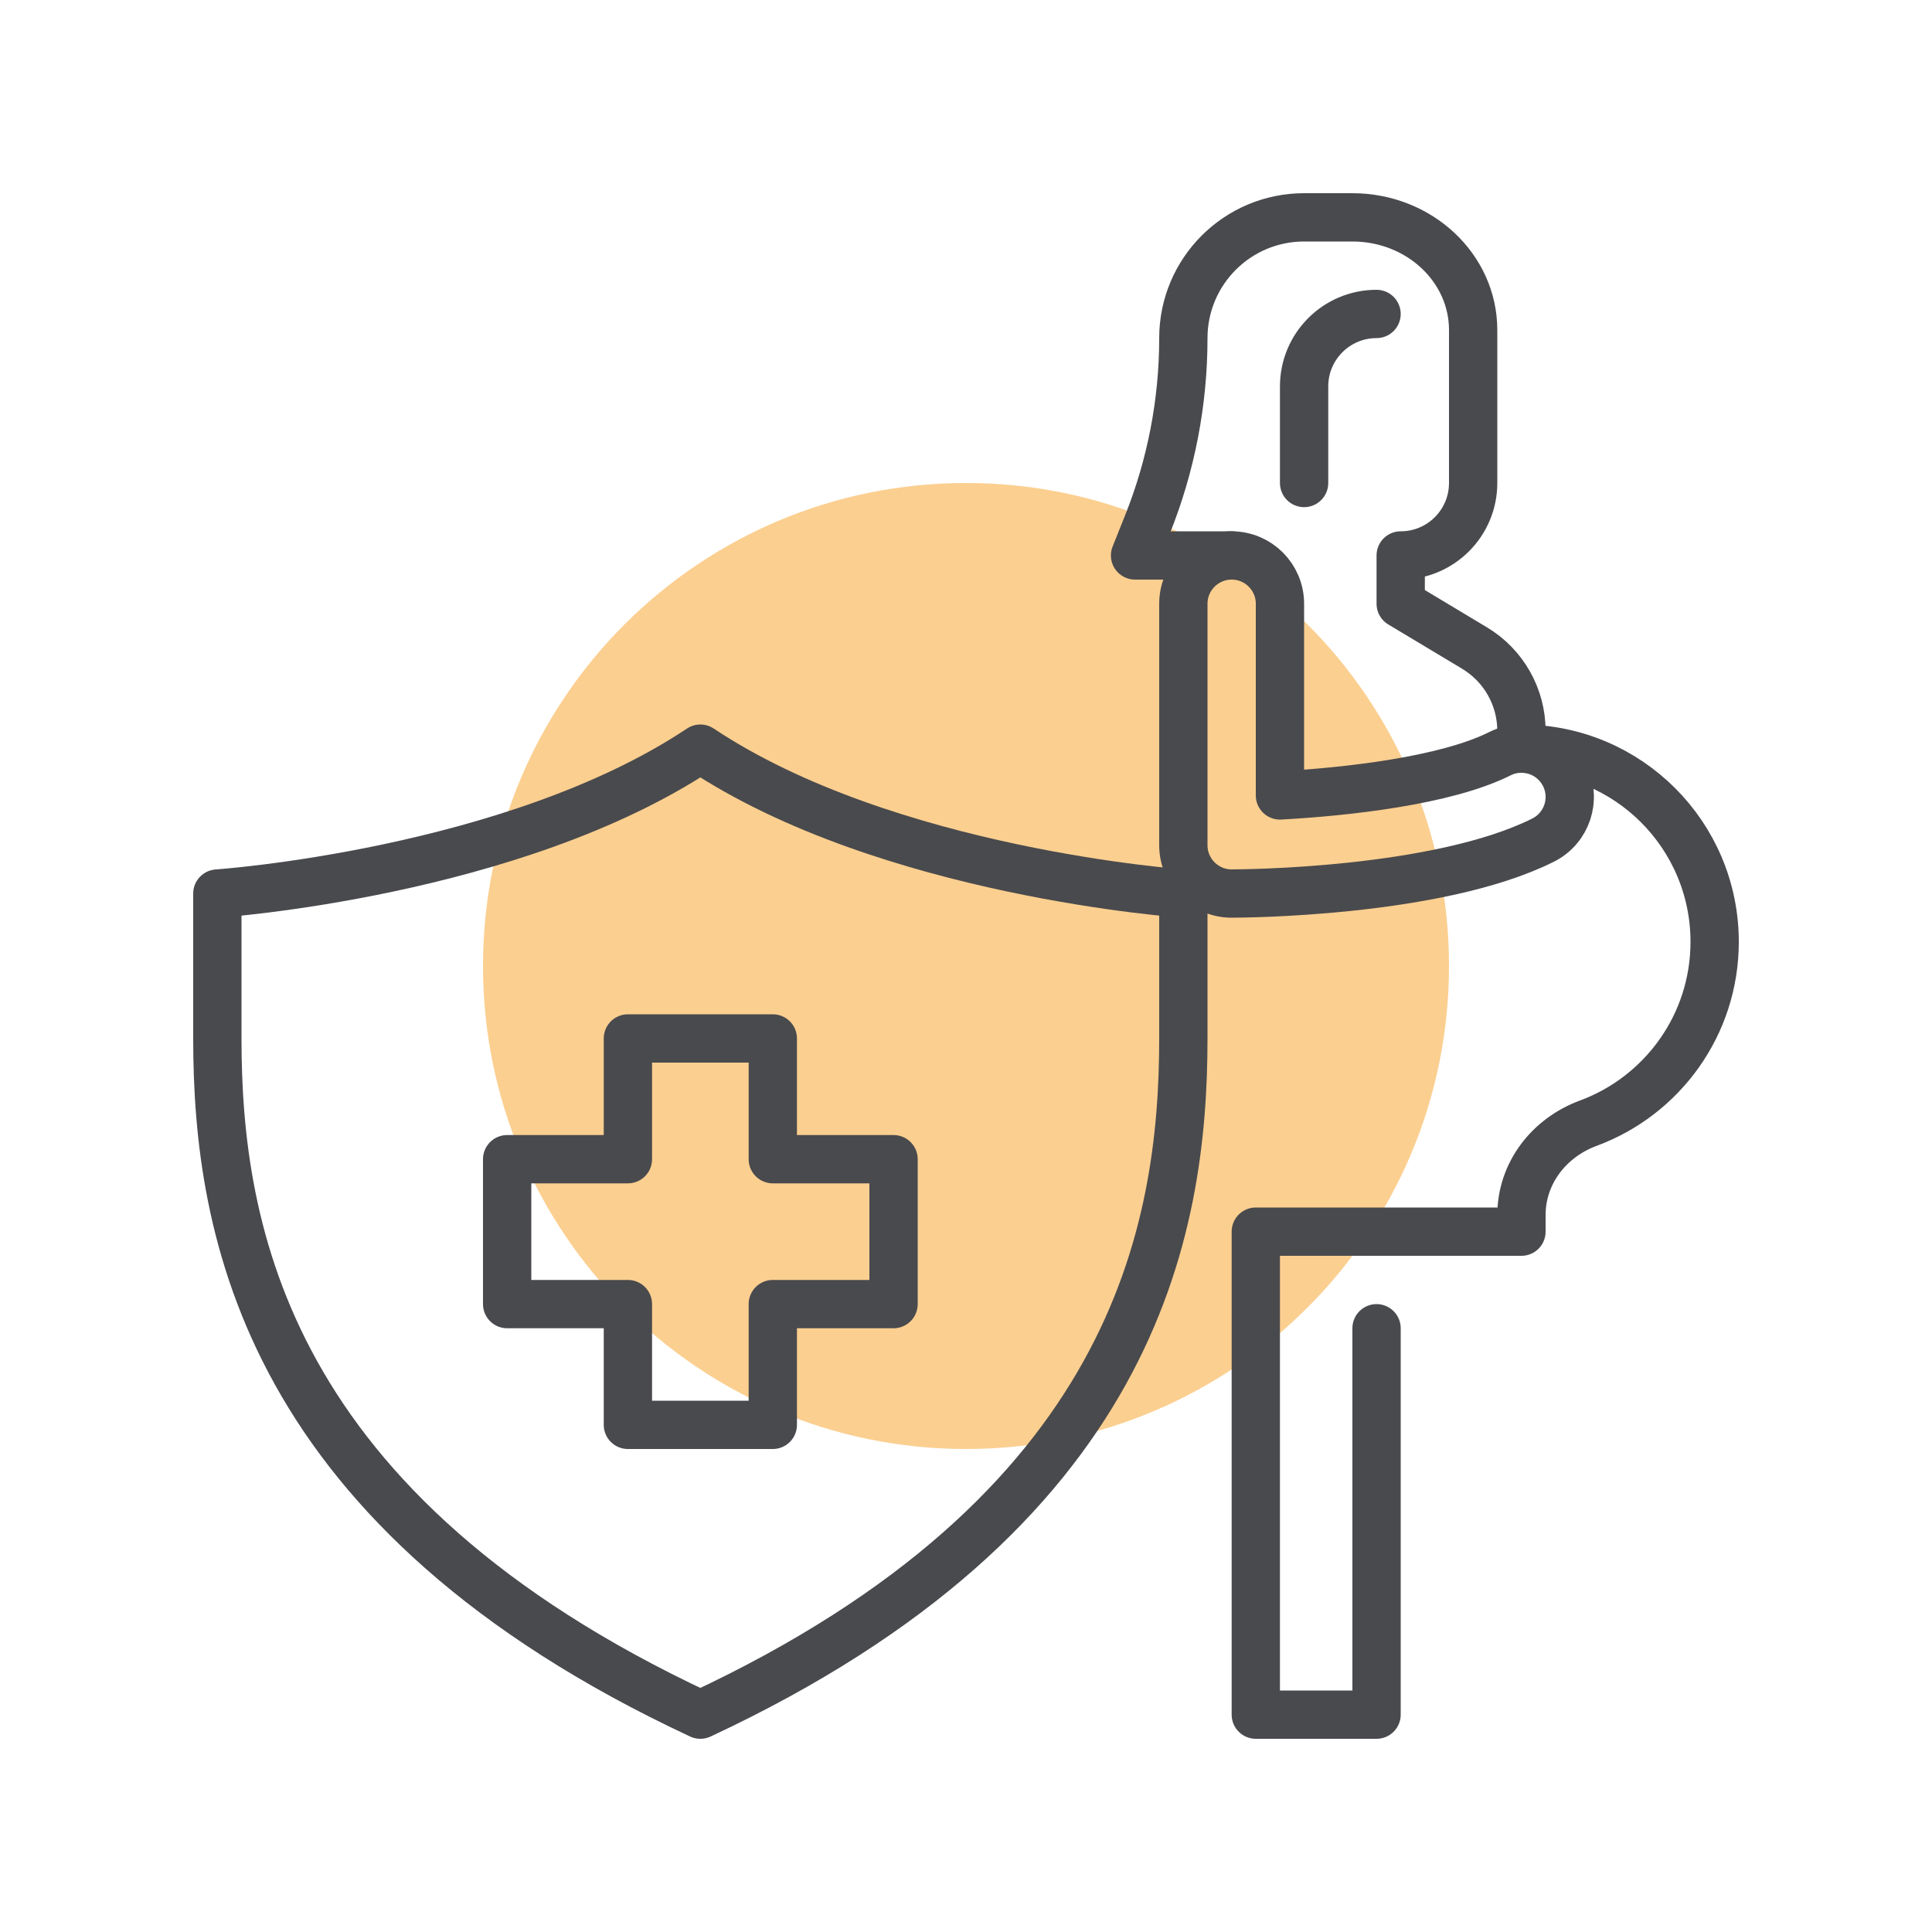 <svg width="120" height="120" viewBox="0 0 120 120" fill="none" xmlns="http://www.w3.org/2000/svg">
<path d="M60 90C76.569 90 90 76.569 90 60C90 43.431 76.569 30 60 30C43.431 30 30 43.431 30 60C30 76.569 43.431 90 60 90Z" fill="#FBCF90"/>
<path d="M43.5 46.5C55.11 54.24 73.5 55.5 73.5 55.5V64.5C73.5 76.5 70.453 93.917 43.5 106.5C16.547 93.917 13.5 76.5 13.5 64.5V55.5C13.5 55.5 31.89 54.24 43.5 46.5Z" stroke="#494A4D" stroke-width="3" stroke-linecap="round" stroke-linejoin="round"/>
<path d="M85.5 82.5V106.5H78V76.5H94.5V75.469C94.5 72.866 96.214 70.662 98.656 69.761C103.235 68.07 106.5 63.667 106.5 58.5C106.5 51.873 101.127 46.5 94.5 46.5V45.397C94.5 43.289 93.394 41.336 91.587 40.252L87 37.5V34.5C89.485 34.5 91.5 32.485 91.5 30V20.5C91.5 16.634 88.143 13.5 84 13.5H81C76.858 13.5 73.5 16.858 73.5 21C73.5 24.964 72.744 28.891 71.272 32.571L70.5 34.5H76.5" stroke="#494A4D" stroke-width="3" stroke-linecap="round" stroke-linejoin="round"/>
<path d="M85.5 19.5C83.015 19.5 81 21.515 81 24V30" stroke="#494A4D" stroke-width="3" stroke-linecap="round" stroke-linejoin="round"/>
<path d="M76.5 55.5C74.843 55.5 73.5 54.157 73.5 52.5V37.5C73.5 35.843 74.843 34.5 76.5 34.5C78.157 34.5 79.5 35.843 79.5 37.5V49.406C83.603 49.183 89.782 48.505 93.158 46.816C94.642 46.073 96.442 46.678 97.183 48.158C97.924 49.64 97.324 51.442 95.841 52.183C89.283 55.462 77.018 55.499 76.499 55.499L76.5 55.5Z" stroke="#494A4D" stroke-width="3" stroke-linecap="round" stroke-linejoin="round"/>
<path d="M39 72V64.5H48V72H55.5V81H48V88.5H39V81H31.5V72H39Z" stroke="#494A4D" stroke-width="3" stroke-linecap="round" stroke-linejoin="round"/>
</svg>
